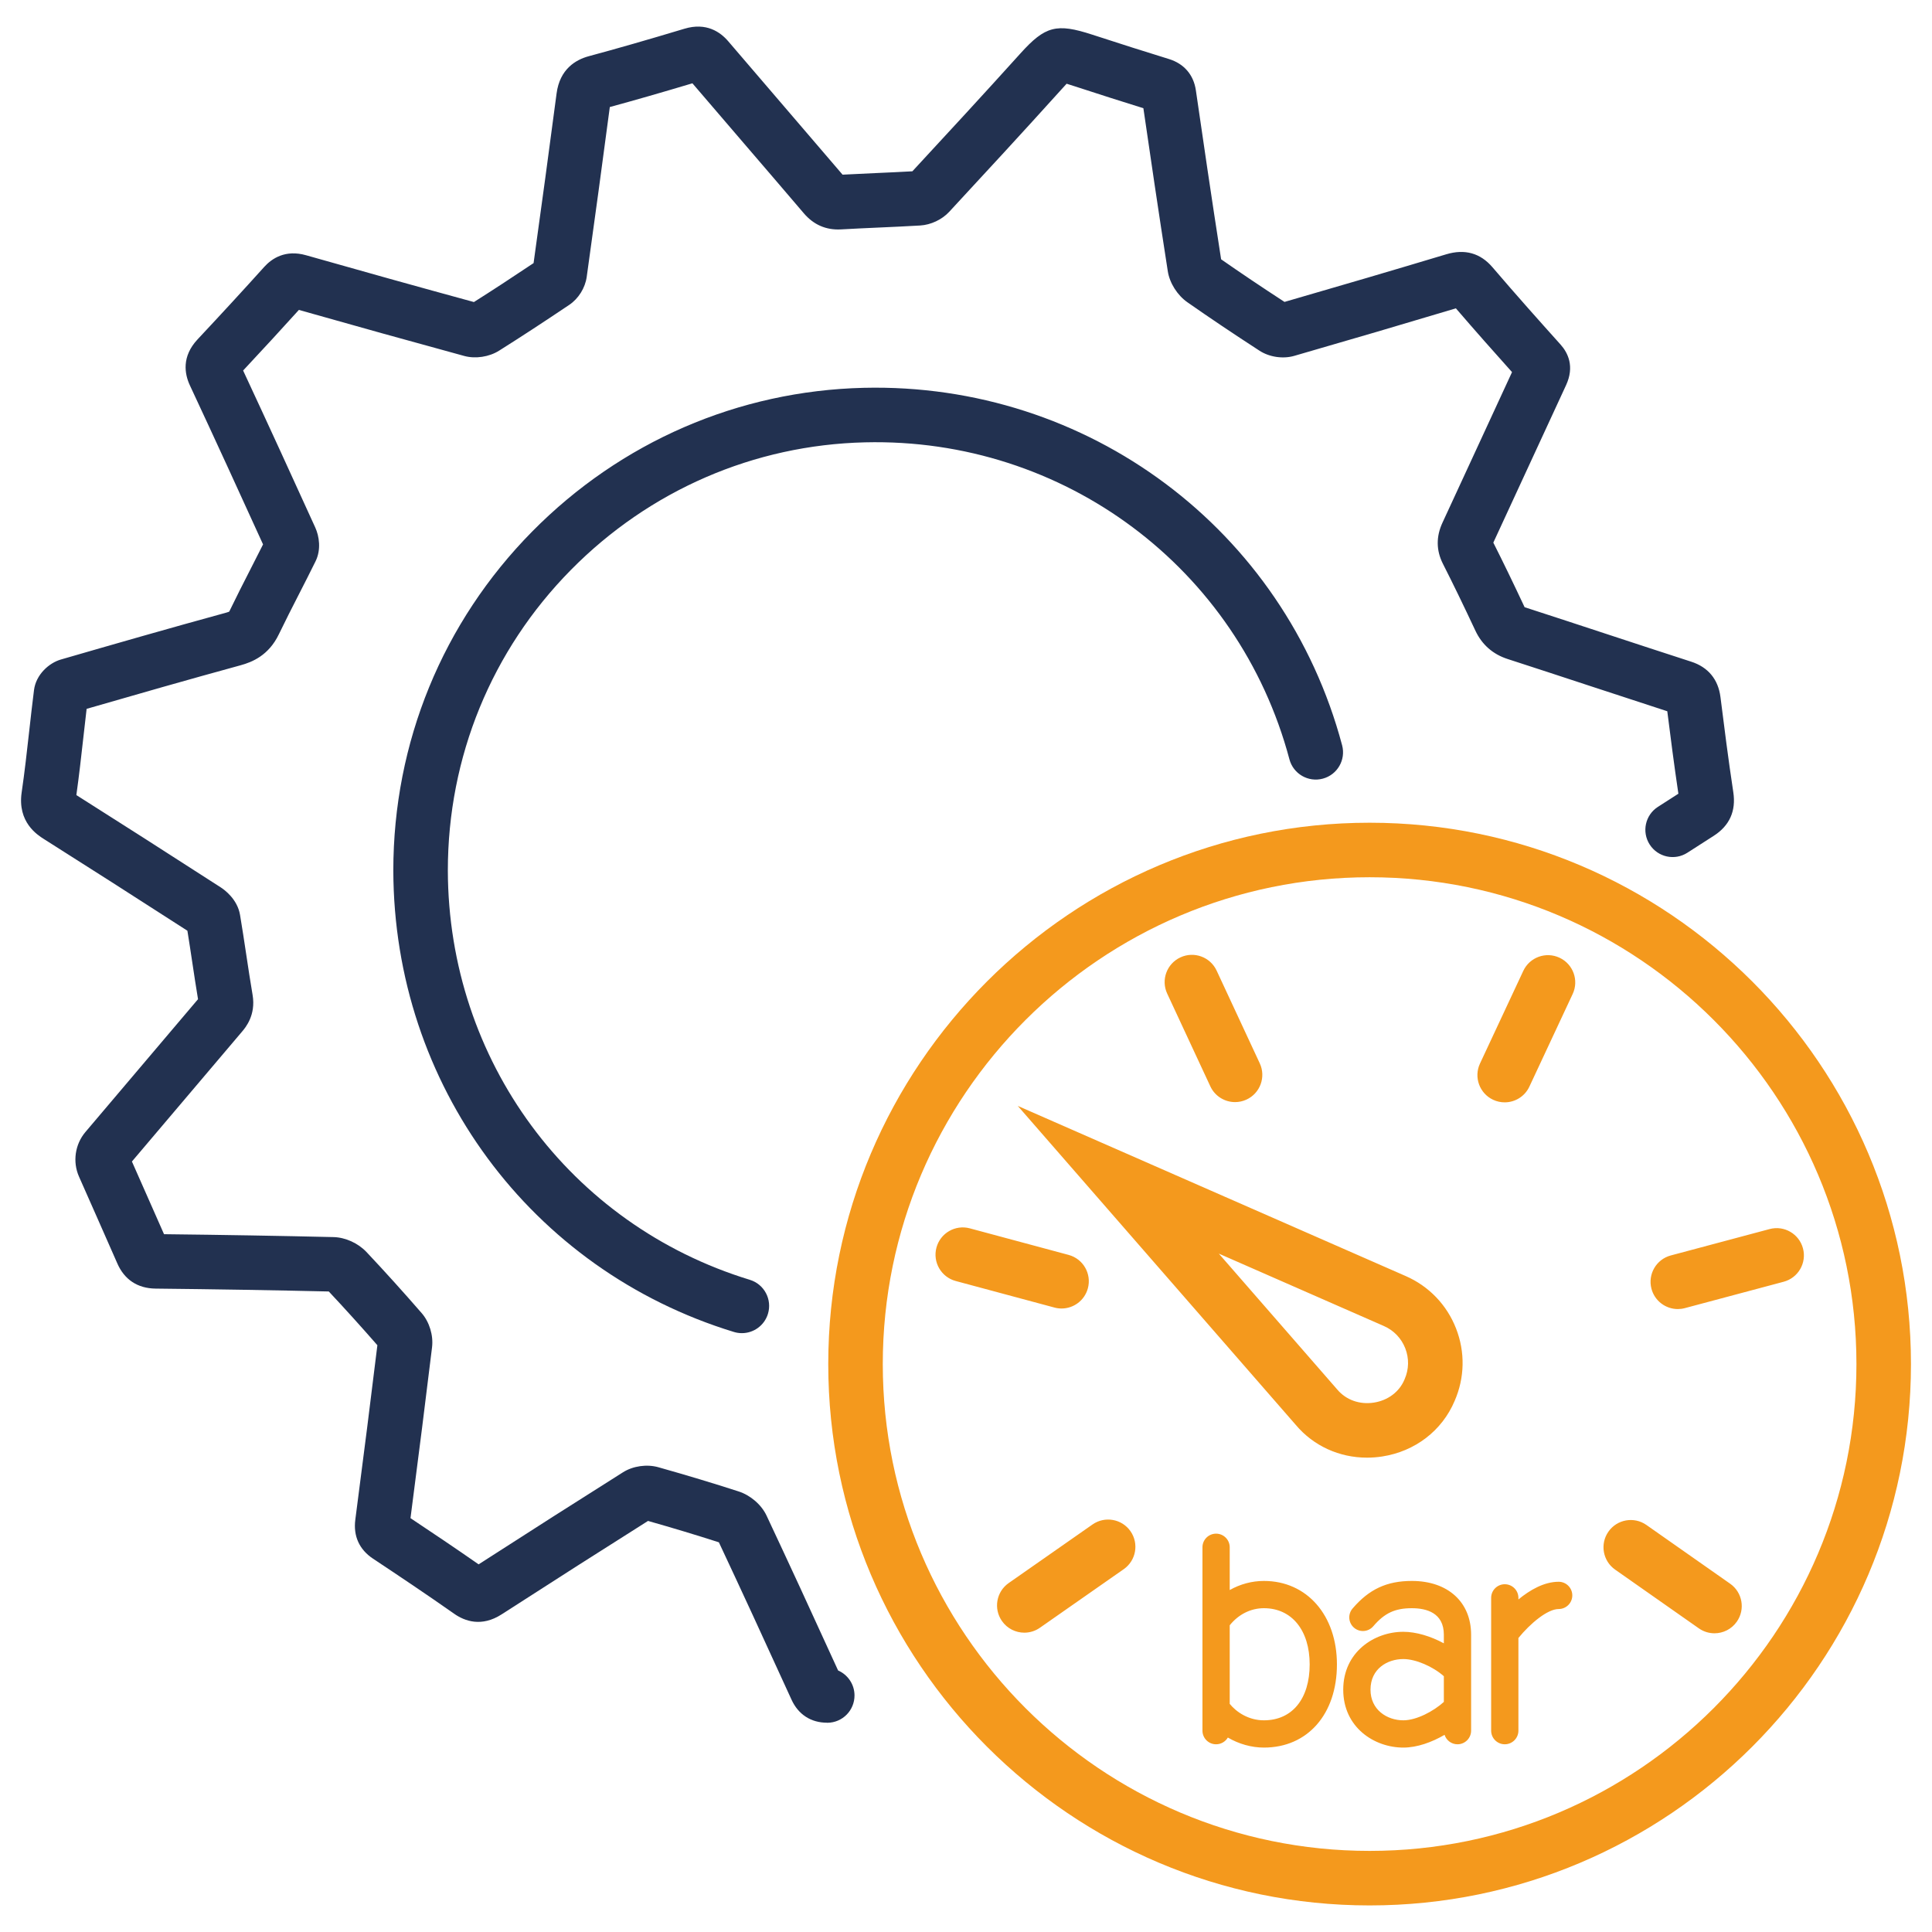 <svg xmlns="http://www.w3.org/2000/svg" id="uuid-20d3dc0b-64c9-4ce6-b699-d4239a008ad8" data-name="Ebene 1" viewBox="0 0 283.465 283.465"><defs><style>      .uuid-0001da00-82ec-4090-af46-95ab209ddd70 {        fill: #223150;      }      .uuid-4d1eb311-d928-4b68-888d-56d1e0ef8ae1 {        fill: #f4991d;      }    </style></defs><path class="uuid-0001da00-82ec-4090-af46-95ab209ddd70" d="M121.355,252.758c-2.375,0-4.23-1.203-5.228-3.393-4.081-8.952-7.474-16.304-10.652-23.076-3.312-1.065-6.724-2.095-10.396-3.137-6.698,4.226-13.73,8.713-21.474,13.705-2.953,1.903-5.423,1.001-6.976-.091-4.024-2.829-8.093-5.551-11.891-8.071-2.019-1.339-2.92-3.321-2.605-5.731,1.269-9.726,2.3-17.882,3.237-25.592-2.413-2.764-4.807-5.412-7.129-7.885-8.129-.188-16.675-.331-25.411-.423-2.65-.028-4.601-1.323-5.639-3.747-.546-1.274-5.547-12.562-5.597-12.676-.962-2.164-.595-4.737.939-6.55.001-.002,13.155-15.531,16.522-19.49-.301-1.802-.573-3.611-.845-5.419-.232-1.543-.464-3.086-.714-4.625-8.001-5.156-14.699-9.436-21.036-13.442-.97-.613-3.921-2.478-3.28-6.859.431-2.943.771-5.984,1.099-8.924.227-2.03.454-4.06.711-6.085.289-2.274,2.199-3.976,3.936-4.48,7.687-2.227,15.945-4.602,24.274-6.881.263-.072.387-.128.434-.152.003-.013.032-.06.07-.14.976-2.029,2.006-4.044,3.003-5.994.634-1.24,1.268-2.479,1.89-3.725-3.214-7.058-6.964-15.261-10.731-23.323-.791-1.693-1.236-4.243,1.135-6.773,3.571-3.811,6.762-7.28,9.753-10.604,1.137-1.263,3.126-2.587,6.156-1.725,8.209,2.335,16.49,4.645,24.625,6.866,2.686-1.698,5.562-3.576,8.753-5.714,1.183-8.474,2.318-16.843,3.375-24.889.472-3.594,2.83-4.957,4.725-5.467,4.122-1.11,8.585-2.392,14.045-4.034,3.187-.957,5.25.475,6.418,1.845,2.747,3.22,5.505,6.431,8.264,9.641,2.84,3.306,5.681,6.612,8.509,9.929,1.649-.089,3.299-.164,4.95-.237,1.764-.079,3.529-.158,5.292-.257,5.08-5.487,10.455-11.309,15.686-17.108l.167-.185c3.629-4.026,5.303-4.464,10.534-2.758,4.099,1.337,7.778,2.506,11.248,3.575,2.225.684,3.632,2.319,3.962,4.603.988,6.821,2.297,15.768,3.702,24.783,2.833,1.977,5.886,4.029,9.301,6.254,8.327-2.405,16.097-4.693,23.728-6.986,2.726-.818,5.007-.181,6.783,1.896,3.515,4.113,7.019,8.038,9.983,11.335,1.08,1.202,2.096,3.214.812,5.982-1.807,3.895-3.604,7.793-5.402,11.692-1.752,3.801-3.505,7.602-5.266,11.399,1.433,2.839,2.899,5.867,4.59,9.473,4.022,1.301,8.036,2.622,12.05,3.942,4.132,1.358,8.264,2.717,12.402,4.055,2.479.802,3.961,2.601,4.286,5.201.529,4.234,1.154,9.154,1.882,13.946.42,2.761-.55,4.917-2.883,6.408-1.286.822-2.57,1.646-3.854,2.472-1.856,1.197-4.332.66-5.528-1.198-1.196-1.857-.66-4.333,1.198-5.528,1.002-.646,2.005-1.29,3.009-1.932-.623-4.198-1.162-8.376-1.628-12.099-3.8-1.232-7.592-2.479-11.383-3.726-4.012-1.32-8.024-2.639-12.042-3.939-2.174-.703-3.767-2.105-4.735-4.169-1.765-3.765-3.277-6.88-4.76-9.803-.992-1.958-1.013-3.989-.062-6.037,1.826-3.935,3.643-7.875,5.459-11.814,1.579-3.425,3.158-6.85,4.743-10.271-2.522-2.814-5.36-6.009-8.237-9.357-7.618,2.286-15.387,4.57-23.719,6.974-1.651.476-3.648.181-5.088-.754-3.922-2.546-7.385-4.872-10.585-7.112-1.476-1.032-2.605-2.817-2.876-4.547-1.342-8.597-2.601-17.157-3.583-23.925-3.105-.964-6.387-2.011-9.986-3.186-.417-.136-.891-.291-1.276-.406-.251.268-.553.603-.834.915l-.169.188c-5.425,6.015-10.991,12.04-16.227,17.694-1.059,1.144-2.691,1.912-4.259,2.004-2.023.12-4.049.21-6.076.301-1.846.083-3.691.165-5.535.271-2.179.122-4.016-.672-5.459-2.366-2.954-3.466-5.921-6.92-8.889-10.375-2.488-2.896-4.976-5.792-7.456-8.695-4.603,1.377-8.501,2.497-12.119,3.482-1.071,8.112-2.207,16.468-3.389,24.92-.227,1.623-1.207,3.194-2.557,4.102-3.801,2.556-7.171,4.756-10.301,6.725-1.457.919-3.464,1.225-5.108.776-8.011-2.186-16.167-4.457-24.265-6.756-2.544,2.815-5.236,5.742-8.182,8.893,3.742,8.027,7.439,16.121,10.587,23.037.575,1.264.887,3.227.042,4.949-.806,1.641-1.638,3.269-2.471,4.897-.975,1.907-1.983,3.878-2.916,5.818-1.492,3.104-3.912,4.078-5.602,4.541-7.721,2.113-15.394,4.312-22.601,6.397-.167,1.406-.325,2.813-.482,4.221-.308,2.759-.626,5.604-1.024,8.431,6.364,4.025,13.109,8.338,21.176,13.538.567.366,2.45,1.738,2.839,4.044.323,1.916.613,3.838.902,5.761.3,1.993.6,3.986.939,5.973.509,2.979-1.056,4.815-1.57,5.418-2.308,2.709-13.219,15.589-16.134,19.03,1.044,2.359,3.601,8.136,4.711,10.664,8.567.096,16.916.238,24.863.424,1.754.042,3.616.889,4.86,2.211,2.63,2.792,5.352,5.805,8.086,8.952,1.131,1.3,1.727,3.264,1.515,5.001-.92,7.597-1.93,15.595-3.163,25.074,3.217,2.14,6.605,4.415,9.995,6.779,7.653-4.928,14.58-9.345,21.193-13.514,1.46-.921,3.491-1.21,5.176-.736,4.187,1.18,8.04,2.342,11.782,3.552,1.741.563,3.346,1.952,4.091,3.537,3.15,6.705,6.498,13.95,10.503,22.732,1.407.612,2.396,2.009,2.407,3.643.015,2.209-1.763,4.012-3.972,4.028h-.049ZM47.967,189.195s.007.008.011.011c-.004-.004-.007-.007-.011-.011ZM178.803,37.79c.005.004.011.008.016.011-.005-.003-.011-.007-.016-.011ZM112.673,192.769c.645-2.112-.544-4.349-2.657-4.994-26.437-8.076-44.243-32.214-44.308-60.055-.002-16.64,6.413-32.305,18.065-44.11,11.526-11.678,26.849-18.323,43.146-18.71,29.162-.706,54.789,18.431,62.267,46.509.568,2.134,2.758,3.404,4.895,2.836,2.135-.568,3.404-2.76,2.836-4.895-8.433-31.664-37.302-53.232-70.188-52.449-18.382.437-35.66,7.926-48.65,21.088-13.139,13.313-20.374,30.975-20.371,49.74.073,31.383,20.155,58.588,49.971,67.697.389.119.783.175,1.17.175,1.713,0,3.297-1.109,3.824-2.833Z"></path><path class="uuid-4d1eb311-d928-4b68-888d-56d1e0ef8ae1" d="M200.95,120.711c-43.796,0-79.428,35.631-79.428,79.428s35.631,79.428,79.428,79.428,79.428-35.631,79.428-79.428-35.631-79.428-79.428-79.428ZM200.95,271.566c-39.385,0-71.428-32.042-71.428-71.428s32.042-71.428,71.428-71.428,71.428,32.042,71.428,71.428-32.042,71.428-71.428,71.428ZM200.564,213.869c.732,0,1.472-.056,2.215-.169,4.83-.741,8.809-3.791,10.649-8.161,1.48-3.397,1.554-7.168.207-10.622-1.352-3.464-3.972-6.195-7.377-7.688l-56.931-24.971,40.801,46.816c2.598,3.083,6.388,4.795,10.436,4.795ZM203.044,194.555c1.449.635,2.563,1.797,3.138,3.271.575,1.473.542,3.083-.094,4.531l-.027.064c-.75,1.795-2.431,3.056-4.495,3.372-2.075.318-4.065-.382-5.365-1.924l-17.373-19.935,24.215,10.622ZM165.865,224.659c1.265,1.811.823,4.305-.987,5.57l-12.301,8.597c-.698.487-1.497.722-2.288.722-1.262,0-2.504-.596-3.282-1.709-1.265-1.811-.823-4.305.987-5.57l12.301-8.597c1.811-1.264,4.305-.822,5.57.987ZM154.713,191.847l-14.492-3.897c-2.133-.574-3.398-2.768-2.824-4.901s2.77-3.399,4.901-2.824l14.492,3.897c2.133.574,3.398,2.768,2.824,4.901-.48,1.786-2.096,2.962-3.86,2.962-.344,0-.693-.044-1.041-.138ZM171.251,145.782c-.932-2.003-.063-4.382,1.94-5.314,2.002-.931,4.381-.064,5.314,1.94l6.33,13.606c.932,2.003.063,4.382-1.94,5.314-.545.254-1.12.374-1.685.374-1.508,0-2.951-.856-3.629-2.314l-6.33-13.606ZM230.746,145.836l-6.354,13.595c-.679,1.454-2.121,2.307-3.626,2.307-.567,0-1.144-.121-1.691-.377-2.001-.935-2.865-3.316-1.93-5.317l6.354-13.595c.935-2.001,3.316-2.867,5.317-1.93,2.001.935,2.865,3.316,1.93,5.317ZM261.702,188.059l-14.499,3.871c-.346.092-.693.136-1.034.136-1.768,0-3.385-1.18-3.862-2.969-.57-2.134.699-4.327,2.833-4.896l14.499-3.871c2.136-.572,4.327.698,4.896,2.833.57,2.134-.699,4.327-2.833,4.896ZM254.826,237.935c-.778,1.109-2.018,1.703-3.278,1.703-.793,0-1.595-.236-2.294-.726l-12.285-8.619c-1.809-1.269-2.246-3.763-.977-5.572,1.269-1.808,3.764-2.246,5.572-.977l12.285,8.619c1.809,1.269,2.246,3.763.977,5.572ZM185.444,231.957c-1.768,0-3.489.471-5.018,1.335v-6.272c0-1.104-.896-2-2-2s-2,.896-2,2v26.903c0,1.104.896,2,2,2,.735,0,1.378-.397,1.726-.988,1.6.938,3.446,1.472,5.292,1.472,6.407,0,10.712-4.905,10.712-12.205,0-7.209-4.405-12.245-10.712-12.245ZM185.444,252.406c-2.276,0-4.043-1.216-5.018-2.411v-11.532c1.278-1.595,3.075-2.507,5.018-2.507,4.077,0,6.712,3.236,6.712,8.245,0,5.061-2.572,8.205-6.712,8.205ZM207.148,231.957c-3.673,0-6.275,1.211-8.7,4.048-.718.84-.619,2.102.221,2.82.841.718,2.103.619,2.82-.221,1.649-1.93,3.183-2.647,5.659-2.647,2.142,0,4.695.675,4.695,3.889v1.263c-1.923-1.041-4.073-1.69-5.946-1.69-4.274,0-8.816,2.977-8.816,8.494s4.542,8.494,8.816,8.494c2.024,0,4.186-.783,6.051-1.872.26.803,1.005,1.388,1.895,1.388,1.104,0,2-.896,2-2v-14.077c0-4.792-3.413-7.889-8.695-7.889ZM201.081,247.912c0-3.087,2.497-4.494,4.816-4.494,1.826,0,4.34,1.092,5.946,2.519v3.77c-1.526,1.379-4.011,2.699-5.946,2.699-2.394,0-4.816-1.543-4.816-4.494ZM230.689,234.078c0,1.104-.896,2-2,2-1.635,0-4.158,2.105-5.906,4.25v13.594c0,1.104-.896,2-2,2s-2-.896-2-2v-19.481c0-1.104.896-2,2-2s2,.896,2,2v.232c1.679-1.381,3.76-2.595,5.906-2.595,1.104,0,2,.896,2,2Z"></path></svg>